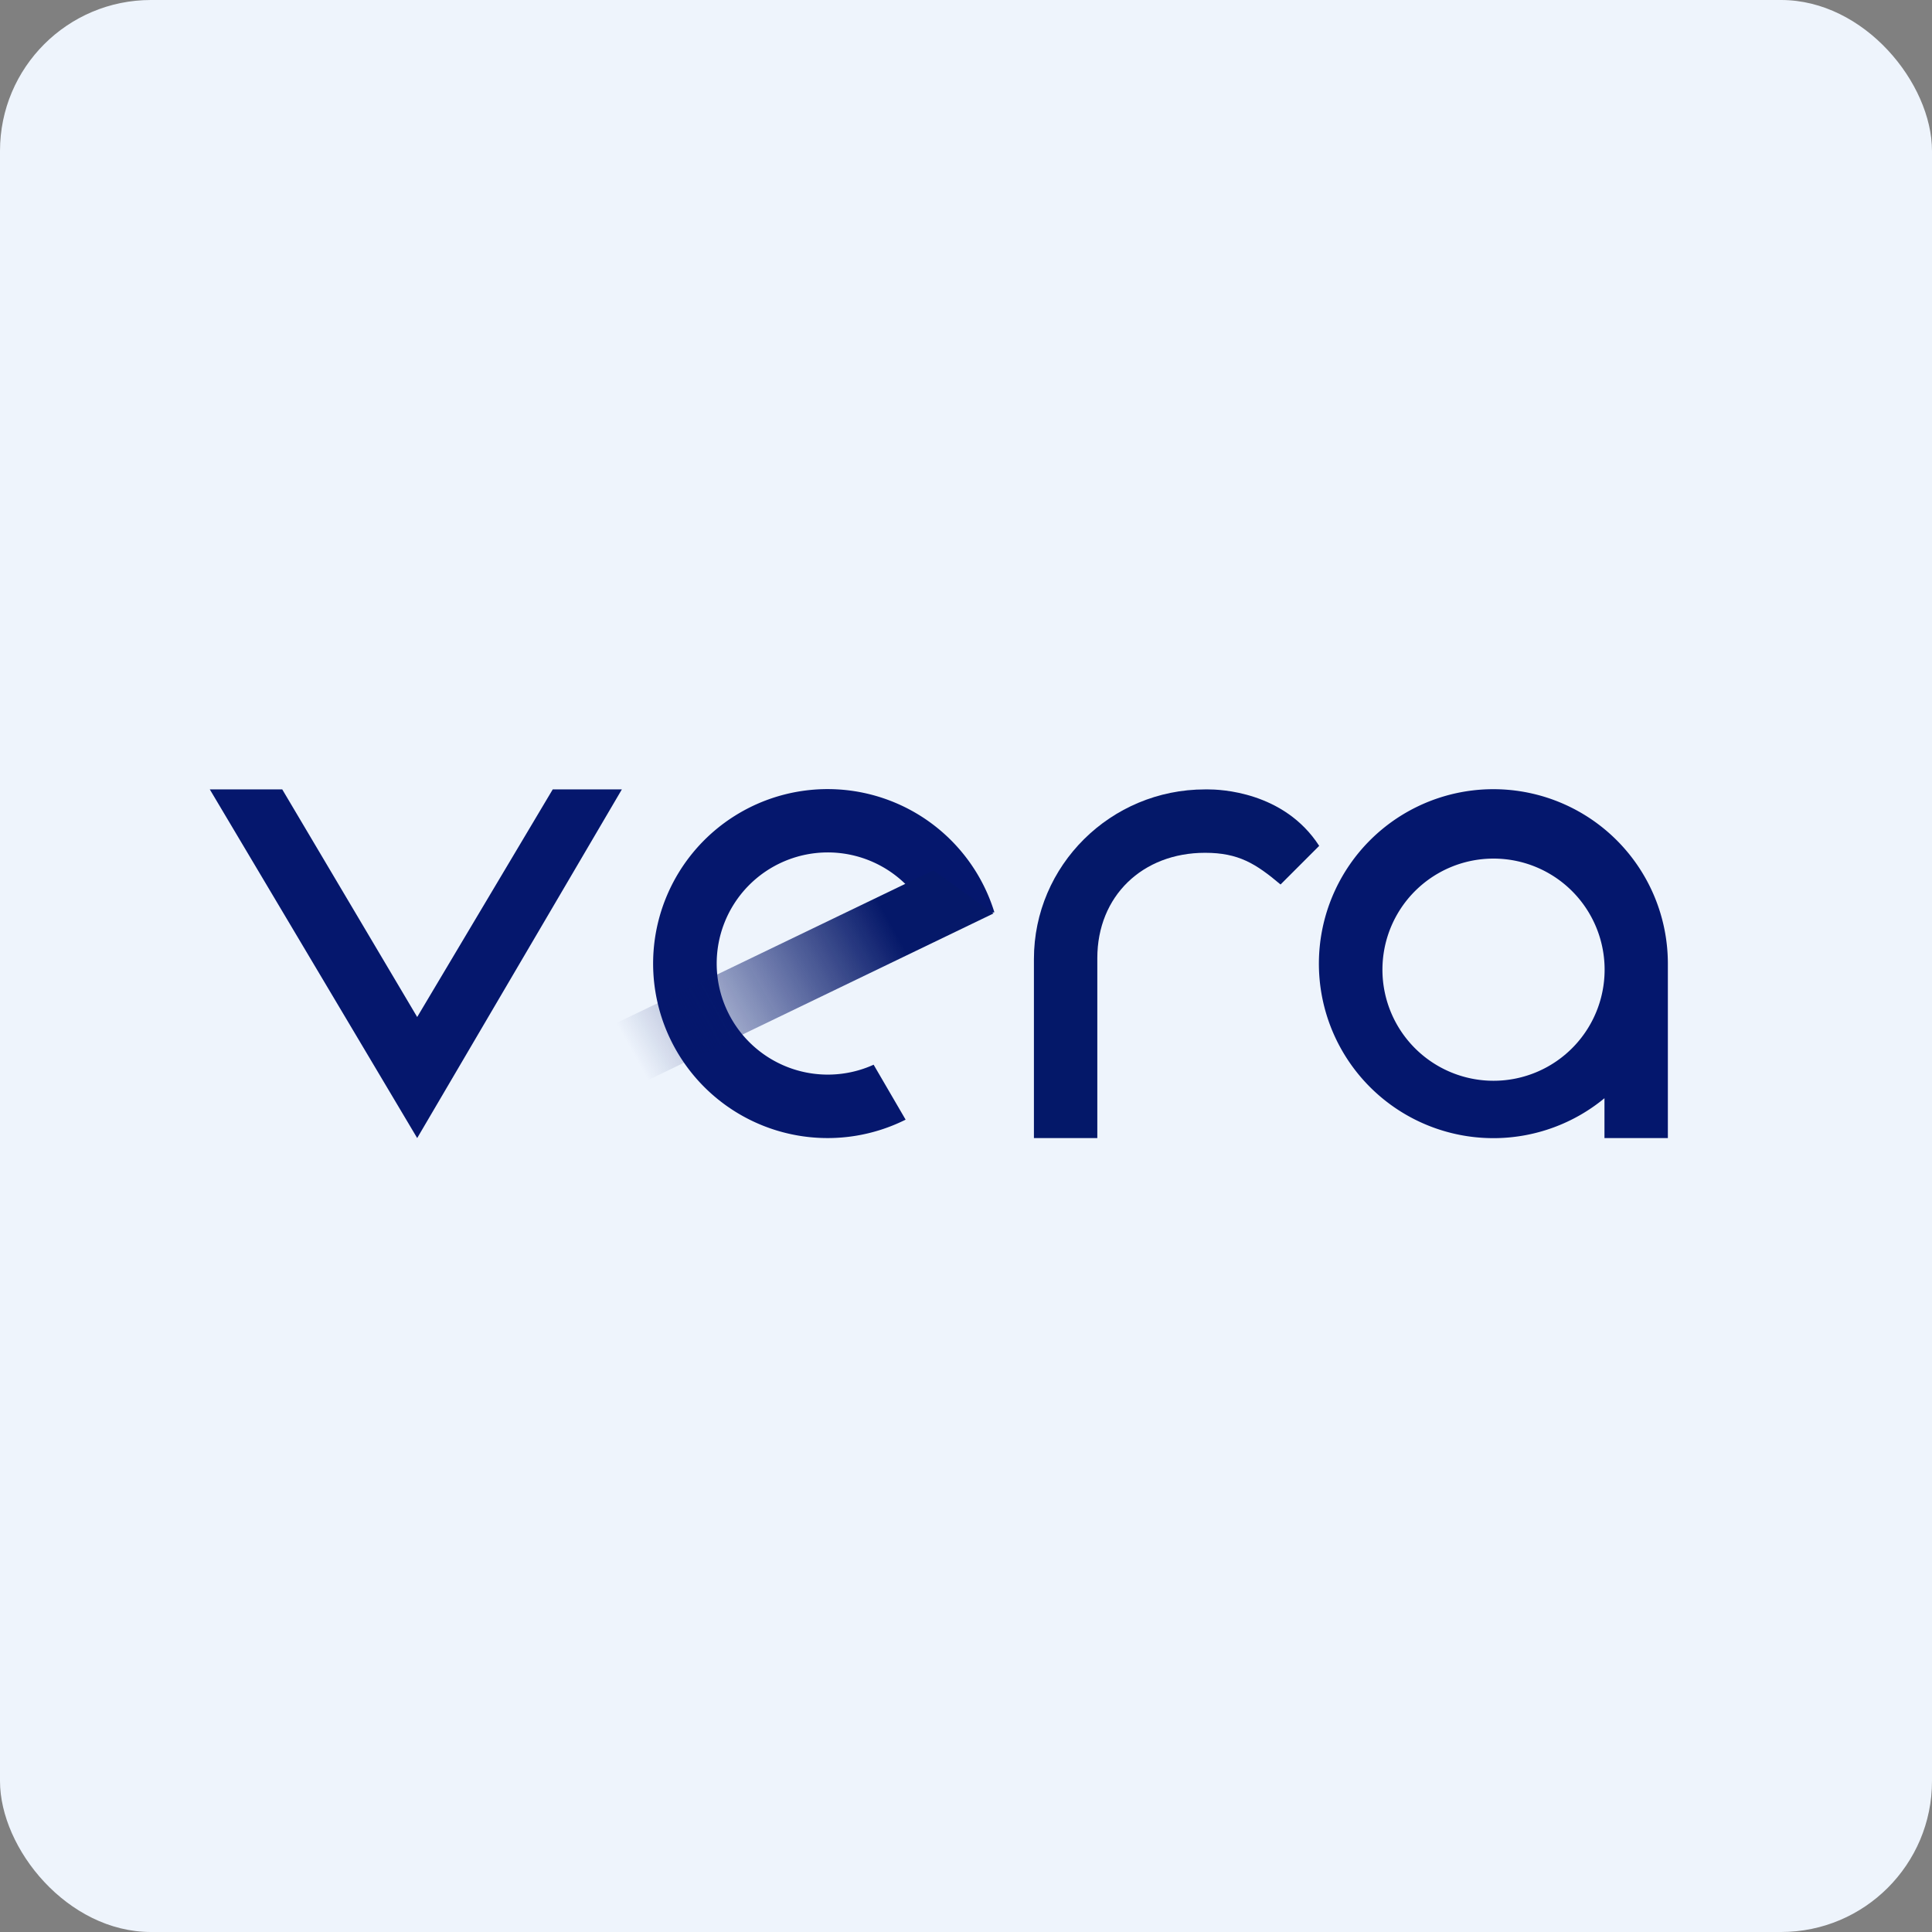 <!-- by FastBull --><svg xmlns="http://www.w3.org/2000/svg" width="64" height="64" viewBox="0 0 64 64"><rect x="0" y="0" width="64" height="64" fill="#808080" stroke="none"/><rect x="0" y="0" width="64" height="64" rx="5" ry="5" fill="#eef4fc" /><path fill="#eef4fc" d="M 2.75,2 L 61.55,2 L 61.55,60.80 L 2.75,60.80 L 2.75,2" /><path d="M 13.82,37.70 L 6.95,26.15 L 9.35,26.15 L 13.82,33.69 L 18.31,26.15 L 20.60,26.15 L 13.82,37.70 M 30,37.09 A 5.78,5.78 0 1,1 32.94,30.22 L 30.83,30.53 A 3.68,3.68 0 1,0 28.94,35.27 L 30,37.09 L 30,37.09" fill="#05176d" /><path d="M 20.18,36.40 L 32.91,30.26 L 30.92,28.83 L 20.19,34 L 20.19,36.40 L 20.18,36.40" fill="url(#fb100)" /><path d="M 34.25,31.77 L 34.25,37.70 L 36.35,37.70 L 36.35,31.74 C 36.35,29.68 37.85,28.25 39.92,28.25 C 41.03,28.25 41.60,28.61 42.42,29.30 L 43.70,28.02 C 42.53,26.21 40.39,26.15 40.02,26.15 L 39.92,26.15 C 36.79,26.15 34.25,28.67 34.25,31.77" fill="#041869" /><path fill-rule="evenodd" d="M 53.15,36.38 A 5.78,5.78 0 1,1 55.25,31.89 L 55.25,37.70 L 53.15,37.70 L 53.15,36.38 M 53.15,31.93 A 3.68,3.68 0 1,1 45.80,31.93 A 3.68,3.68 0 0,1 53.15,31.93" fill="#04176d" /><defs><linearGradient id="fb100" x1="28.62" y1="29.0" x2="18.91" y2="34.4" gradientUnits="userSpaceOnUse"><stop stop-color="#051869" /><stop offset=".86" stop-color="#05176c" stop-opacity="0" /></linearGradient></defs></svg>
